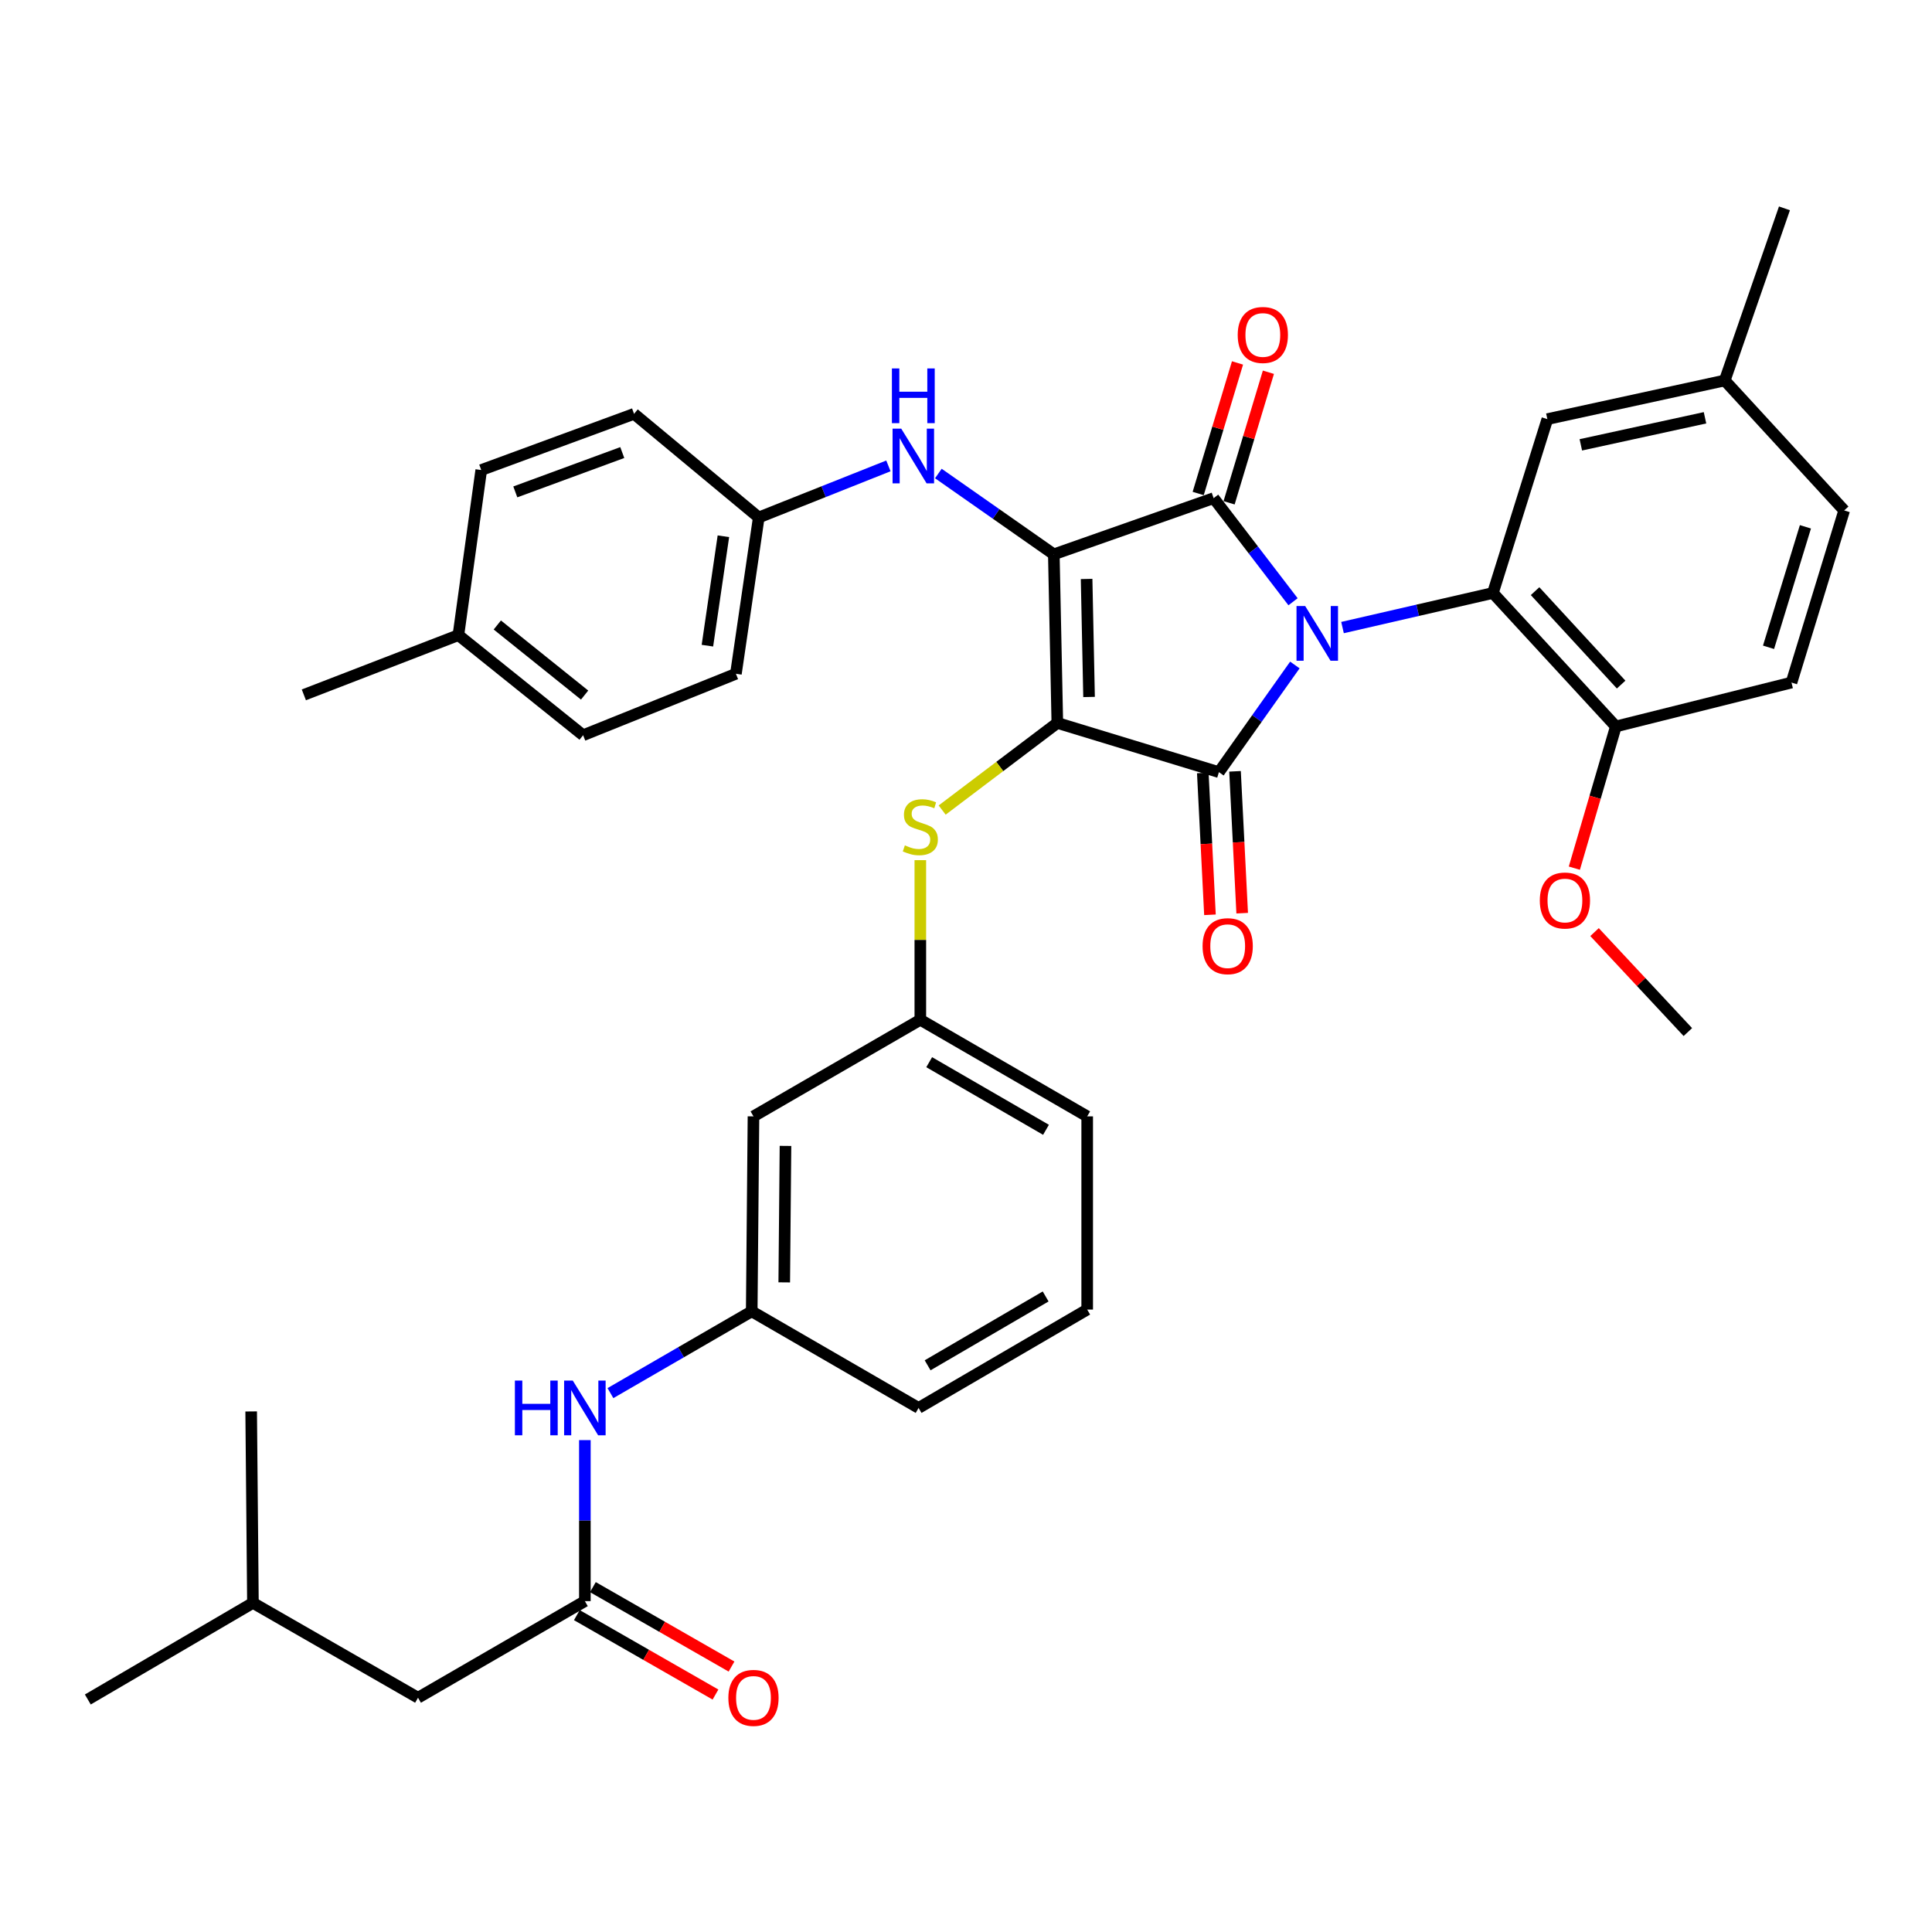 <?xml version='1.0' encoding='iso-8859-1'?>
<svg version='1.1' baseProfile='full'
              xmlns='http://www.w3.org/2000/svg'
                      xmlns:rdkit='http://www.rdkit.org/xml'
                      xmlns:xlink='http://www.w3.org/1999/xlink'
                  xml:space='preserve'
width='1000px' height='1000px' viewBox='0 0 1000 1000'>
<!-- END OF HEADER -->
<rect style='opacity:1.0;fill:#FFFFFF;stroke:none' width='1000' height='1000' x='0' y='0'> </rect>
<path class='bond-0' d='M 302.728,745.402 L 302.728,787.072' style='fill:none;fill-rule:evenodd;stroke:#0000FF;stroke-width:6px;stroke-linecap:butt;stroke-linejoin:miter;stroke-opacity:1' />
<path class='bond-0' d='M 302.728,787.072 L 302.728,828.742' style='fill:none;fill-rule:evenodd;stroke:#000000;stroke-width:6px;stroke-linecap:butt;stroke-linejoin:miter;stroke-opacity:1' />
<path class='bond-1' d='M 315.963,721.08 L 352.526,699.911' style='fill:none;fill-rule:evenodd;stroke:#0000FF;stroke-width:6px;stroke-linecap:butt;stroke-linejoin:miter;stroke-opacity:1' />
<path class='bond-1' d='M 352.526,699.911 L 389.089,678.742' style='fill:none;fill-rule:evenodd;stroke:#000000;stroke-width:6px;stroke-linecap:butt;stroke-linejoin:miter;stroke-opacity:1' />
<path class='bond-2' d='M 298.577,835.988 L 334.455,856.543' style='fill:none;fill-rule:evenodd;stroke:#000000;stroke-width:6px;stroke-linecap:butt;stroke-linejoin:miter;stroke-opacity:1' />
<path class='bond-2' d='M 334.455,856.543 L 370.333,877.099' style='fill:none;fill-rule:evenodd;stroke:#FF0000;stroke-width:6px;stroke-linecap:butt;stroke-linejoin:miter;stroke-opacity:1' />
<path class='bond-2' d='M 306.879,821.497 L 342.757,842.052' style='fill:none;fill-rule:evenodd;stroke:#000000;stroke-width:6px;stroke-linecap:butt;stroke-linejoin:miter;stroke-opacity:1' />
<path class='bond-2' d='M 342.757,842.052 L 378.635,862.608' style='fill:none;fill-rule:evenodd;stroke:#FF0000;stroke-width:6px;stroke-linecap:butt;stroke-linejoin:miter;stroke-opacity:1' />
<path class='bond-3' d='M 302.728,828.742 L 216.367,878.742' style='fill:none;fill-rule:evenodd;stroke:#000000;stroke-width:6px;stroke-linecap:butt;stroke-linejoin:miter;stroke-opacity:1' />
<path class='bond-4' d='M 547.272,374.197 L 545.454,286.926' style='fill:none;fill-rule:evenodd;stroke:#000000;stroke-width:6px;stroke-linecap:butt;stroke-linejoin:miter;stroke-opacity:1' />
<path class='bond-4' d='M 563.696,360.758 L 562.423,299.669' style='fill:none;fill-rule:evenodd;stroke:#000000;stroke-width:6px;stroke-linecap:butt;stroke-linejoin:miter;stroke-opacity:1' />
<path class='bond-5' d='M 547.272,374.197 L 630.905,399.656' style='fill:none;fill-rule:evenodd;stroke:#000000;stroke-width:6px;stroke-linecap:butt;stroke-linejoin:miter;stroke-opacity:1' />
<path class='bond-6' d='M 547.272,374.197 L 517.467,396.741' style='fill:none;fill-rule:evenodd;stroke:#000000;stroke-width:6px;stroke-linecap:butt;stroke-linejoin:miter;stroke-opacity:1' />
<path class='bond-6' d='M 517.467,396.741 L 487.662,419.284' style='fill:none;fill-rule:evenodd;stroke:#CCCC00;stroke-width:6px;stroke-linecap:butt;stroke-linejoin:miter;stroke-opacity:1' />
<path class='bond-7' d='M 545.454,286.926 L 628.178,257.839' style='fill:none;fill-rule:evenodd;stroke:#000000;stroke-width:6px;stroke-linecap:butt;stroke-linejoin:miter;stroke-opacity:1' />
<path class='bond-8' d='M 545.454,286.926 L 515.572,266.008' style='fill:none;fill-rule:evenodd;stroke:#000000;stroke-width:6px;stroke-linecap:butt;stroke-linejoin:miter;stroke-opacity:1' />
<path class='bond-8' d='M 515.572,266.008 L 485.691,245.089' style='fill:none;fill-rule:evenodd;stroke:#0000FF;stroke-width:6px;stroke-linecap:butt;stroke-linejoin:miter;stroke-opacity:1' />
<path class='bond-9' d='M 628.178,257.839 L 648.726,284.654' style='fill:none;fill-rule:evenodd;stroke:#000000;stroke-width:6px;stroke-linecap:butt;stroke-linejoin:miter;stroke-opacity:1' />
<path class='bond-9' d='M 648.726,284.654 L 669.274,311.469' style='fill:none;fill-rule:evenodd;stroke:#0000FF;stroke-width:6px;stroke-linecap:butt;stroke-linejoin:miter;stroke-opacity:1' />
<path class='bond-10' d='M 636.173,260.247 L 646.348,226.46' style='fill:none;fill-rule:evenodd;stroke:#000000;stroke-width:6px;stroke-linecap:butt;stroke-linejoin:miter;stroke-opacity:1' />
<path class='bond-10' d='M 646.348,226.46 L 656.523,192.672' style='fill:none;fill-rule:evenodd;stroke:#FF0000;stroke-width:6px;stroke-linecap:butt;stroke-linejoin:miter;stroke-opacity:1' />
<path class='bond-10' d='M 620.182,255.432 L 630.357,221.644' style='fill:none;fill-rule:evenodd;stroke:#000000;stroke-width:6px;stroke-linecap:butt;stroke-linejoin:miter;stroke-opacity:1' />
<path class='bond-10' d='M 630.357,221.644 L 640.532,187.857' style='fill:none;fill-rule:evenodd;stroke:#FF0000;stroke-width:6px;stroke-linecap:butt;stroke-linejoin:miter;stroke-opacity:1' />
<path class='bond-11' d='M 694.886,324.828 L 733.804,315.879' style='fill:none;fill-rule:evenodd;stroke:#0000FF;stroke-width:6px;stroke-linecap:butt;stroke-linejoin:miter;stroke-opacity:1' />
<path class='bond-11' d='M 733.804,315.879 L 772.722,306.93' style='fill:none;fill-rule:evenodd;stroke:#000000;stroke-width:6px;stroke-linecap:butt;stroke-linejoin:miter;stroke-opacity:1' />
<path class='bond-12' d='M 670.218,344.195 L 650.561,371.925' style='fill:none;fill-rule:evenodd;stroke:#0000FF;stroke-width:6px;stroke-linecap:butt;stroke-linejoin:miter;stroke-opacity:1' />
<path class='bond-12' d='M 650.561,371.925 L 630.905,399.656' style='fill:none;fill-rule:evenodd;stroke:#000000;stroke-width:6px;stroke-linecap:butt;stroke-linejoin:miter;stroke-opacity:1' />
<path class='bond-13' d='M 622.566,400.077 L 624.42,436.79' style='fill:none;fill-rule:evenodd;stroke:#000000;stroke-width:6px;stroke-linecap:butt;stroke-linejoin:miter;stroke-opacity:1' />
<path class='bond-13' d='M 624.42,436.79 L 626.275,473.502' style='fill:none;fill-rule:evenodd;stroke:#FF0000;stroke-width:6px;stroke-linecap:butt;stroke-linejoin:miter;stroke-opacity:1' />
<path class='bond-13' d='M 639.245,399.235 L 641.1,435.947' style='fill:none;fill-rule:evenodd;stroke:#000000;stroke-width:6px;stroke-linecap:butt;stroke-linejoin:miter;stroke-opacity:1' />
<path class='bond-13' d='M 641.1,435.947 L 642.954,472.66' style='fill:none;fill-rule:evenodd;stroke:#FF0000;stroke-width:6px;stroke-linecap:butt;stroke-linejoin:miter;stroke-opacity:1' />
<path class='bond-14' d='M 459.839,241.146 L 426.283,254.493' style='fill:none;fill-rule:evenodd;stroke:#0000FF;stroke-width:6px;stroke-linecap:butt;stroke-linejoin:miter;stroke-opacity:1' />
<path class='bond-14' d='M 426.283,254.493 L 392.726,267.841' style='fill:none;fill-rule:evenodd;stroke:#000000;stroke-width:6px;stroke-linecap:butt;stroke-linejoin:miter;stroke-opacity:1' />
<path class='bond-15' d='M 476.359,445.214 L 476.359,486.524' style='fill:none;fill-rule:evenodd;stroke:#CCCC00;stroke-width:6px;stroke-linecap:butt;stroke-linejoin:miter;stroke-opacity:1' />
<path class='bond-15' d='M 476.359,486.524 L 476.359,527.833' style='fill:none;fill-rule:evenodd;stroke:#000000;stroke-width:6px;stroke-linecap:butt;stroke-linejoin:miter;stroke-opacity:1' />
<path class='bond-16' d='M 562.73,577.833 L 476.359,527.833' style='fill:none;fill-rule:evenodd;stroke:#000000;stroke-width:6px;stroke-linecap:butt;stroke-linejoin:miter;stroke-opacity:1' />
<path class='bond-16' d='M 541.407,584.787 L 480.948,549.787' style='fill:none;fill-rule:evenodd;stroke:#000000;stroke-width:6px;stroke-linecap:butt;stroke-linejoin:miter;stroke-opacity:1' />
<path class='bond-17' d='M 562.73,577.833 L 562.73,677.833' style='fill:none;fill-rule:evenodd;stroke:#000000;stroke-width:6px;stroke-linecap:butt;stroke-linejoin:miter;stroke-opacity:1' />
<path class='bond-18' d='M 389.089,678.742 L 475.459,728.742' style='fill:none;fill-rule:evenodd;stroke:#000000;stroke-width:6px;stroke-linecap:butt;stroke-linejoin:miter;stroke-opacity:1' />
<path class='bond-19' d='M 389.089,678.742 L 389.998,577.833' style='fill:none;fill-rule:evenodd;stroke:#000000;stroke-width:6px;stroke-linecap:butt;stroke-linejoin:miter;stroke-opacity:1' />
<path class='bond-19' d='M 405.925,663.757 L 406.562,593.12' style='fill:none;fill-rule:evenodd;stroke:#000000;stroke-width:6px;stroke-linecap:butt;stroke-linejoin:miter;stroke-opacity:1' />
<path class='bond-20' d='M 476.359,527.833 L 389.998,577.833' style='fill:none;fill-rule:evenodd;stroke:#000000;stroke-width:6px;stroke-linecap:butt;stroke-linejoin:miter;stroke-opacity:1' />
<path class='bond-21' d='M 392.726,267.841 L 328.187,214.204' style='fill:none;fill-rule:evenodd;stroke:#000000;stroke-width:6px;stroke-linecap:butt;stroke-linejoin:miter;stroke-opacity:1' />
<path class='bond-22' d='M 392.726,267.841 L 380.906,348.747' style='fill:none;fill-rule:evenodd;stroke:#000000;stroke-width:6px;stroke-linecap:butt;stroke-linejoin:miter;stroke-opacity:1' />
<path class='bond-22' d='M 374.428,277.563 L 366.154,334.197' style='fill:none;fill-rule:evenodd;stroke:#000000;stroke-width:6px;stroke-linecap:butt;stroke-linejoin:miter;stroke-opacity:1' />
<path class='bond-23' d='M 237.271,328.743 L 301.819,380.561' style='fill:none;fill-rule:evenodd;stroke:#000000;stroke-width:6px;stroke-linecap:butt;stroke-linejoin:miter;stroke-opacity:1' />
<path class='bond-23' d='M 257.408,323.493 L 302.592,359.765' style='fill:none;fill-rule:evenodd;stroke:#000000;stroke-width:6px;stroke-linecap:butt;stroke-linejoin:miter;stroke-opacity:1' />
<path class='bond-24' d='M 237.271,328.743 L 157.275,359.658' style='fill:none;fill-rule:evenodd;stroke:#000000;stroke-width:6px;stroke-linecap:butt;stroke-linejoin:miter;stroke-opacity:1' />
<path class='bond-25' d='M 237.271,328.743 L 249.091,243.291' style='fill:none;fill-rule:evenodd;stroke:#000000;stroke-width:6px;stroke-linecap:butt;stroke-linejoin:miter;stroke-opacity:1' />
<path class='bond-26' d='M 328.187,214.204 L 249.091,243.291' style='fill:none;fill-rule:evenodd;stroke:#000000;stroke-width:6px;stroke-linecap:butt;stroke-linejoin:miter;stroke-opacity:1' />
<path class='bond-26' d='M 322.087,234.242 L 266.72,254.603' style='fill:none;fill-rule:evenodd;stroke:#000000;stroke-width:6px;stroke-linecap:butt;stroke-linejoin:miter;stroke-opacity:1' />
<path class='bond-27' d='M 772.722,306.93 L 836.36,376.015' style='fill:none;fill-rule:evenodd;stroke:#000000;stroke-width:6px;stroke-linecap:butt;stroke-linejoin:miter;stroke-opacity:1' />
<path class='bond-27' d='M 794.551,305.978 L 839.098,354.337' style='fill:none;fill-rule:evenodd;stroke:#000000;stroke-width:6px;stroke-linecap:butt;stroke-linejoin:miter;stroke-opacity:1' />
<path class='bond-28' d='M 772.722,306.93 L 800.909,216.932' style='fill:none;fill-rule:evenodd;stroke:#000000;stroke-width:6px;stroke-linecap:butt;stroke-linejoin:miter;stroke-opacity:1' />
<path class='bond-29' d='M 836.36,376.015 L 927.268,353.293' style='fill:none;fill-rule:evenodd;stroke:#000000;stroke-width:6px;stroke-linecap:butt;stroke-linejoin:miter;stroke-opacity:1' />
<path class='bond-30' d='M 836.36,376.015 L 825.621,412.686' style='fill:none;fill-rule:evenodd;stroke:#000000;stroke-width:6px;stroke-linecap:butt;stroke-linejoin:miter;stroke-opacity:1' />
<path class='bond-30' d='M 825.621,412.686 L 814.882,449.358' style='fill:none;fill-rule:evenodd;stroke:#FF0000;stroke-width:6px;stroke-linecap:butt;stroke-linejoin:miter;stroke-opacity:1' />
<path class='bond-31' d='M 800.909,216.932 L 892.725,196.928' style='fill:none;fill-rule:evenodd;stroke:#000000;stroke-width:6px;stroke-linecap:butt;stroke-linejoin:miter;stroke-opacity:1' />
<path class='bond-31' d='M 818.236,230.249 L 882.508,216.247' style='fill:none;fill-rule:evenodd;stroke:#000000;stroke-width:6px;stroke-linecap:butt;stroke-linejoin:miter;stroke-opacity:1' />
<path class='bond-32' d='M 927.268,353.293 L 954.545,264.204' style='fill:none;fill-rule:evenodd;stroke:#000000;stroke-width:6px;stroke-linecap:butt;stroke-linejoin:miter;stroke-opacity:1' />
<path class='bond-32' d='M 915.39,335.04 L 934.485,272.678' style='fill:none;fill-rule:evenodd;stroke:#000000;stroke-width:6px;stroke-linecap:butt;stroke-linejoin:miter;stroke-opacity:1' />
<path class='bond-33' d='M 892.725,196.928 L 954.545,264.204' style='fill:none;fill-rule:evenodd;stroke:#000000;stroke-width:6px;stroke-linecap:butt;stroke-linejoin:miter;stroke-opacity:1' />
<path class='bond-34' d='M 892.725,196.928 L 923.631,107.84' style='fill:none;fill-rule:evenodd;stroke:#000000;stroke-width:6px;stroke-linecap:butt;stroke-linejoin:miter;stroke-opacity:1' />
<path class='bond-35' d='M 825.333,482.449 L 849.482,508.324' style='fill:none;fill-rule:evenodd;stroke:#FF0000;stroke-width:6px;stroke-linecap:butt;stroke-linejoin:miter;stroke-opacity:1' />
<path class='bond-35' d='M 849.482,508.324 L 873.631,534.198' style='fill:none;fill-rule:evenodd;stroke:#000000;stroke-width:6px;stroke-linecap:butt;stroke-linejoin:miter;stroke-opacity:1' />
<path class='bond-36' d='M 380.906,348.747 L 301.819,380.561' style='fill:none;fill-rule:evenodd;stroke:#000000;stroke-width:6px;stroke-linecap:butt;stroke-linejoin:miter;stroke-opacity:1' />
<path class='bond-37' d='M 562.73,677.833 L 475.459,728.742' style='fill:none;fill-rule:evenodd;stroke:#000000;stroke-width:6px;stroke-linecap:butt;stroke-linejoin:miter;stroke-opacity:1' />
<path class='bond-37' d='M 541.224,671.044 L 480.135,706.68' style='fill:none;fill-rule:evenodd;stroke:#000000;stroke-width:6px;stroke-linecap:butt;stroke-linejoin:miter;stroke-opacity:1' />
<path class='bond-38' d='M 216.367,878.742 L 130.916,829.651' style='fill:none;fill-rule:evenodd;stroke:#000000;stroke-width:6px;stroke-linecap:butt;stroke-linejoin:miter;stroke-opacity:1' />
<path class='bond-39' d='M 130.916,829.651 L 45.455,879.651' style='fill:none;fill-rule:evenodd;stroke:#000000;stroke-width:6px;stroke-linecap:butt;stroke-linejoin:miter;stroke-opacity:1' />
<path class='bond-40' d='M 130.916,829.651 L 130.006,730.561' style='fill:none;fill-rule:evenodd;stroke:#000000;stroke-width:6px;stroke-linecap:butt;stroke-linejoin:miter;stroke-opacity:1' />
<path  class='atom-0' d='M 266.508 714.582
L 270.348 714.582
L 270.348 726.622
L 284.828 726.622
L 284.828 714.582
L 288.668 714.582
L 288.668 742.902
L 284.828 742.902
L 284.828 729.822
L 270.348 729.822
L 270.348 742.902
L 266.508 742.902
L 266.508 714.582
' fill='#0000FF'/>
<path  class='atom-0' d='M 296.468 714.582
L 305.748 729.582
Q 306.668 731.062, 308.148 733.742
Q 309.628 736.422, 309.708 736.582
L 309.708 714.582
L 313.468 714.582
L 313.468 742.902
L 309.588 742.902
L 299.628 726.502
Q 298.468 724.582, 297.228 722.382
Q 296.028 720.182, 295.668 719.502
L 295.668 742.902
L 291.988 742.902
L 291.988 714.582
L 296.468 714.582
' fill='#0000FF'/>
<path  class='atom-2' d='M 376.998 878.822
Q 376.998 872.022, 380.358 868.222
Q 383.718 864.422, 389.998 864.422
Q 396.278 864.422, 399.638 868.222
Q 402.998 872.022, 402.998 878.822
Q 402.998 885.702, 399.598 889.622
Q 396.198 893.502, 389.998 893.502
Q 383.758 893.502, 380.358 889.622
Q 376.998 885.742, 376.998 878.822
M 389.998 890.302
Q 394.318 890.302, 396.638 887.422
Q 398.998 884.502, 398.998 878.822
Q 398.998 873.262, 396.638 870.462
Q 394.318 867.622, 389.998 867.622
Q 385.678 867.622, 383.318 870.422
Q 380.998 873.222, 380.998 878.822
Q 380.998 884.542, 383.318 887.422
Q 385.678 890.302, 389.998 890.302
' fill='#FF0000'/>
<path  class='atom-6' d='M 675.554 313.674
L 684.834 328.674
Q 685.754 330.154, 687.234 332.834
Q 688.714 335.514, 688.794 335.674
L 688.794 313.674
L 692.554 313.674
L 692.554 341.994
L 688.674 341.994
L 678.714 325.594
Q 677.554 323.674, 676.314 321.474
Q 675.114 319.274, 674.754 318.594
L 674.754 341.994
L 671.074 341.994
L 671.074 313.674
L 675.554 313.674
' fill='#0000FF'/>
<path  class='atom-8' d='M 466.472 221.857
L 475.752 236.857
Q 476.672 238.337, 478.152 241.017
Q 479.632 243.697, 479.712 243.857
L 479.712 221.857
L 483.472 221.857
L 483.472 250.177
L 479.592 250.177
L 469.632 233.777
Q 468.472 231.857, 467.232 229.657
Q 466.032 227.457, 465.672 226.777
L 465.672 250.177
L 461.992 250.177
L 461.992 221.857
L 466.472 221.857
' fill='#0000FF'/>
<path  class='atom-8' d='M 461.652 190.705
L 465.492 190.705
L 465.492 202.745
L 479.972 202.745
L 479.972 190.705
L 483.812 190.705
L 483.812 219.025
L 479.972 219.025
L 479.972 205.945
L 465.492 205.945
L 465.492 219.025
L 461.652 219.025
L 461.652 190.705
' fill='#0000FF'/>
<path  class='atom-9' d='M 468.359 437.554
Q 468.679 437.674, 469.999 438.234
Q 471.319 438.794, 472.759 439.154
Q 474.239 439.474, 475.679 439.474
Q 478.359 439.474, 479.919 438.194
Q 481.479 436.874, 481.479 434.594
Q 481.479 433.034, 480.679 432.074
Q 479.919 431.114, 478.719 430.594
Q 477.519 430.074, 475.519 429.474
Q 472.999 428.714, 471.479 427.994
Q 469.999 427.274, 468.919 425.754
Q 467.879 424.234, 467.879 421.674
Q 467.879 418.114, 470.279 415.914
Q 472.719 413.714, 477.519 413.714
Q 480.799 413.714, 484.519 415.274
L 483.599 418.354
Q 480.199 416.954, 477.639 416.954
Q 474.879 416.954, 473.359 418.114
Q 471.839 419.234, 471.879 421.194
Q 471.879 422.714, 472.639 423.634
Q 473.439 424.554, 474.559 425.074
Q 475.719 425.594, 477.639 426.194
Q 480.199 426.994, 481.719 427.794
Q 483.239 428.594, 484.319 430.234
Q 485.439 431.834, 485.439 434.594
Q 485.439 438.514, 482.799 440.634
Q 480.199 442.714, 475.839 442.714
Q 473.319 442.714, 471.399 442.154
Q 469.519 441.634, 467.279 440.714
L 468.359 437.554
' fill='#CCCC00'/>
<path  class='atom-10' d='M 622.452 489.734
Q 622.452 482.934, 625.812 479.134
Q 629.172 475.334, 635.452 475.334
Q 641.732 475.334, 645.092 479.134
Q 648.452 482.934, 648.452 489.734
Q 648.452 496.614, 645.052 500.534
Q 641.652 504.414, 635.452 504.414
Q 629.212 504.414, 625.812 500.534
Q 622.452 496.654, 622.452 489.734
M 635.452 501.214
Q 639.772 501.214, 642.092 498.334
Q 644.452 495.414, 644.452 489.734
Q 644.452 484.174, 642.092 481.374
Q 639.772 478.534, 635.452 478.534
Q 631.132 478.534, 628.772 481.334
Q 626.452 484.134, 626.452 489.734
Q 626.452 495.454, 628.772 498.334
Q 631.132 501.214, 635.452 501.214
' fill='#FF0000'/>
<path  class='atom-11' d='M 640.637 173.377
Q 640.637 166.577, 643.997 162.777
Q 647.357 158.977, 653.637 158.977
Q 659.917 158.977, 663.277 162.777
Q 666.637 166.577, 666.637 173.377
Q 666.637 180.257, 663.237 184.177
Q 659.837 188.057, 653.637 188.057
Q 647.397 188.057, 643.997 184.177
Q 640.637 180.297, 640.637 173.377
M 653.637 184.857
Q 657.957 184.857, 660.277 181.977
Q 662.637 179.057, 662.637 173.377
Q 662.637 167.817, 660.277 165.017
Q 657.957 162.177, 653.637 162.177
Q 649.317 162.177, 646.957 164.977
Q 644.637 167.777, 644.637 173.377
Q 644.637 179.097, 646.957 181.977
Q 649.317 184.857, 653.637 184.857
' fill='#FF0000'/>
<path  class='atom-24' d='M 797.001 466.102
Q 797.001 459.302, 800.361 455.502
Q 803.721 451.702, 810.001 451.702
Q 816.281 451.702, 819.641 455.502
Q 823.001 459.302, 823.001 466.102
Q 823.001 472.982, 819.601 476.902
Q 816.201 480.782, 810.001 480.782
Q 803.761 480.782, 800.361 476.902
Q 797.001 473.022, 797.001 466.102
M 810.001 477.582
Q 814.321 477.582, 816.641 474.702
Q 819.001 471.782, 819.001 466.102
Q 819.001 460.542, 816.641 457.742
Q 814.321 454.902, 810.001 454.902
Q 805.681 454.902, 803.321 457.702
Q 801.001 460.502, 801.001 466.102
Q 801.001 471.822, 803.321 474.702
Q 805.681 477.582, 810.001 477.582
' fill='#FF0000'/>
</svg>
